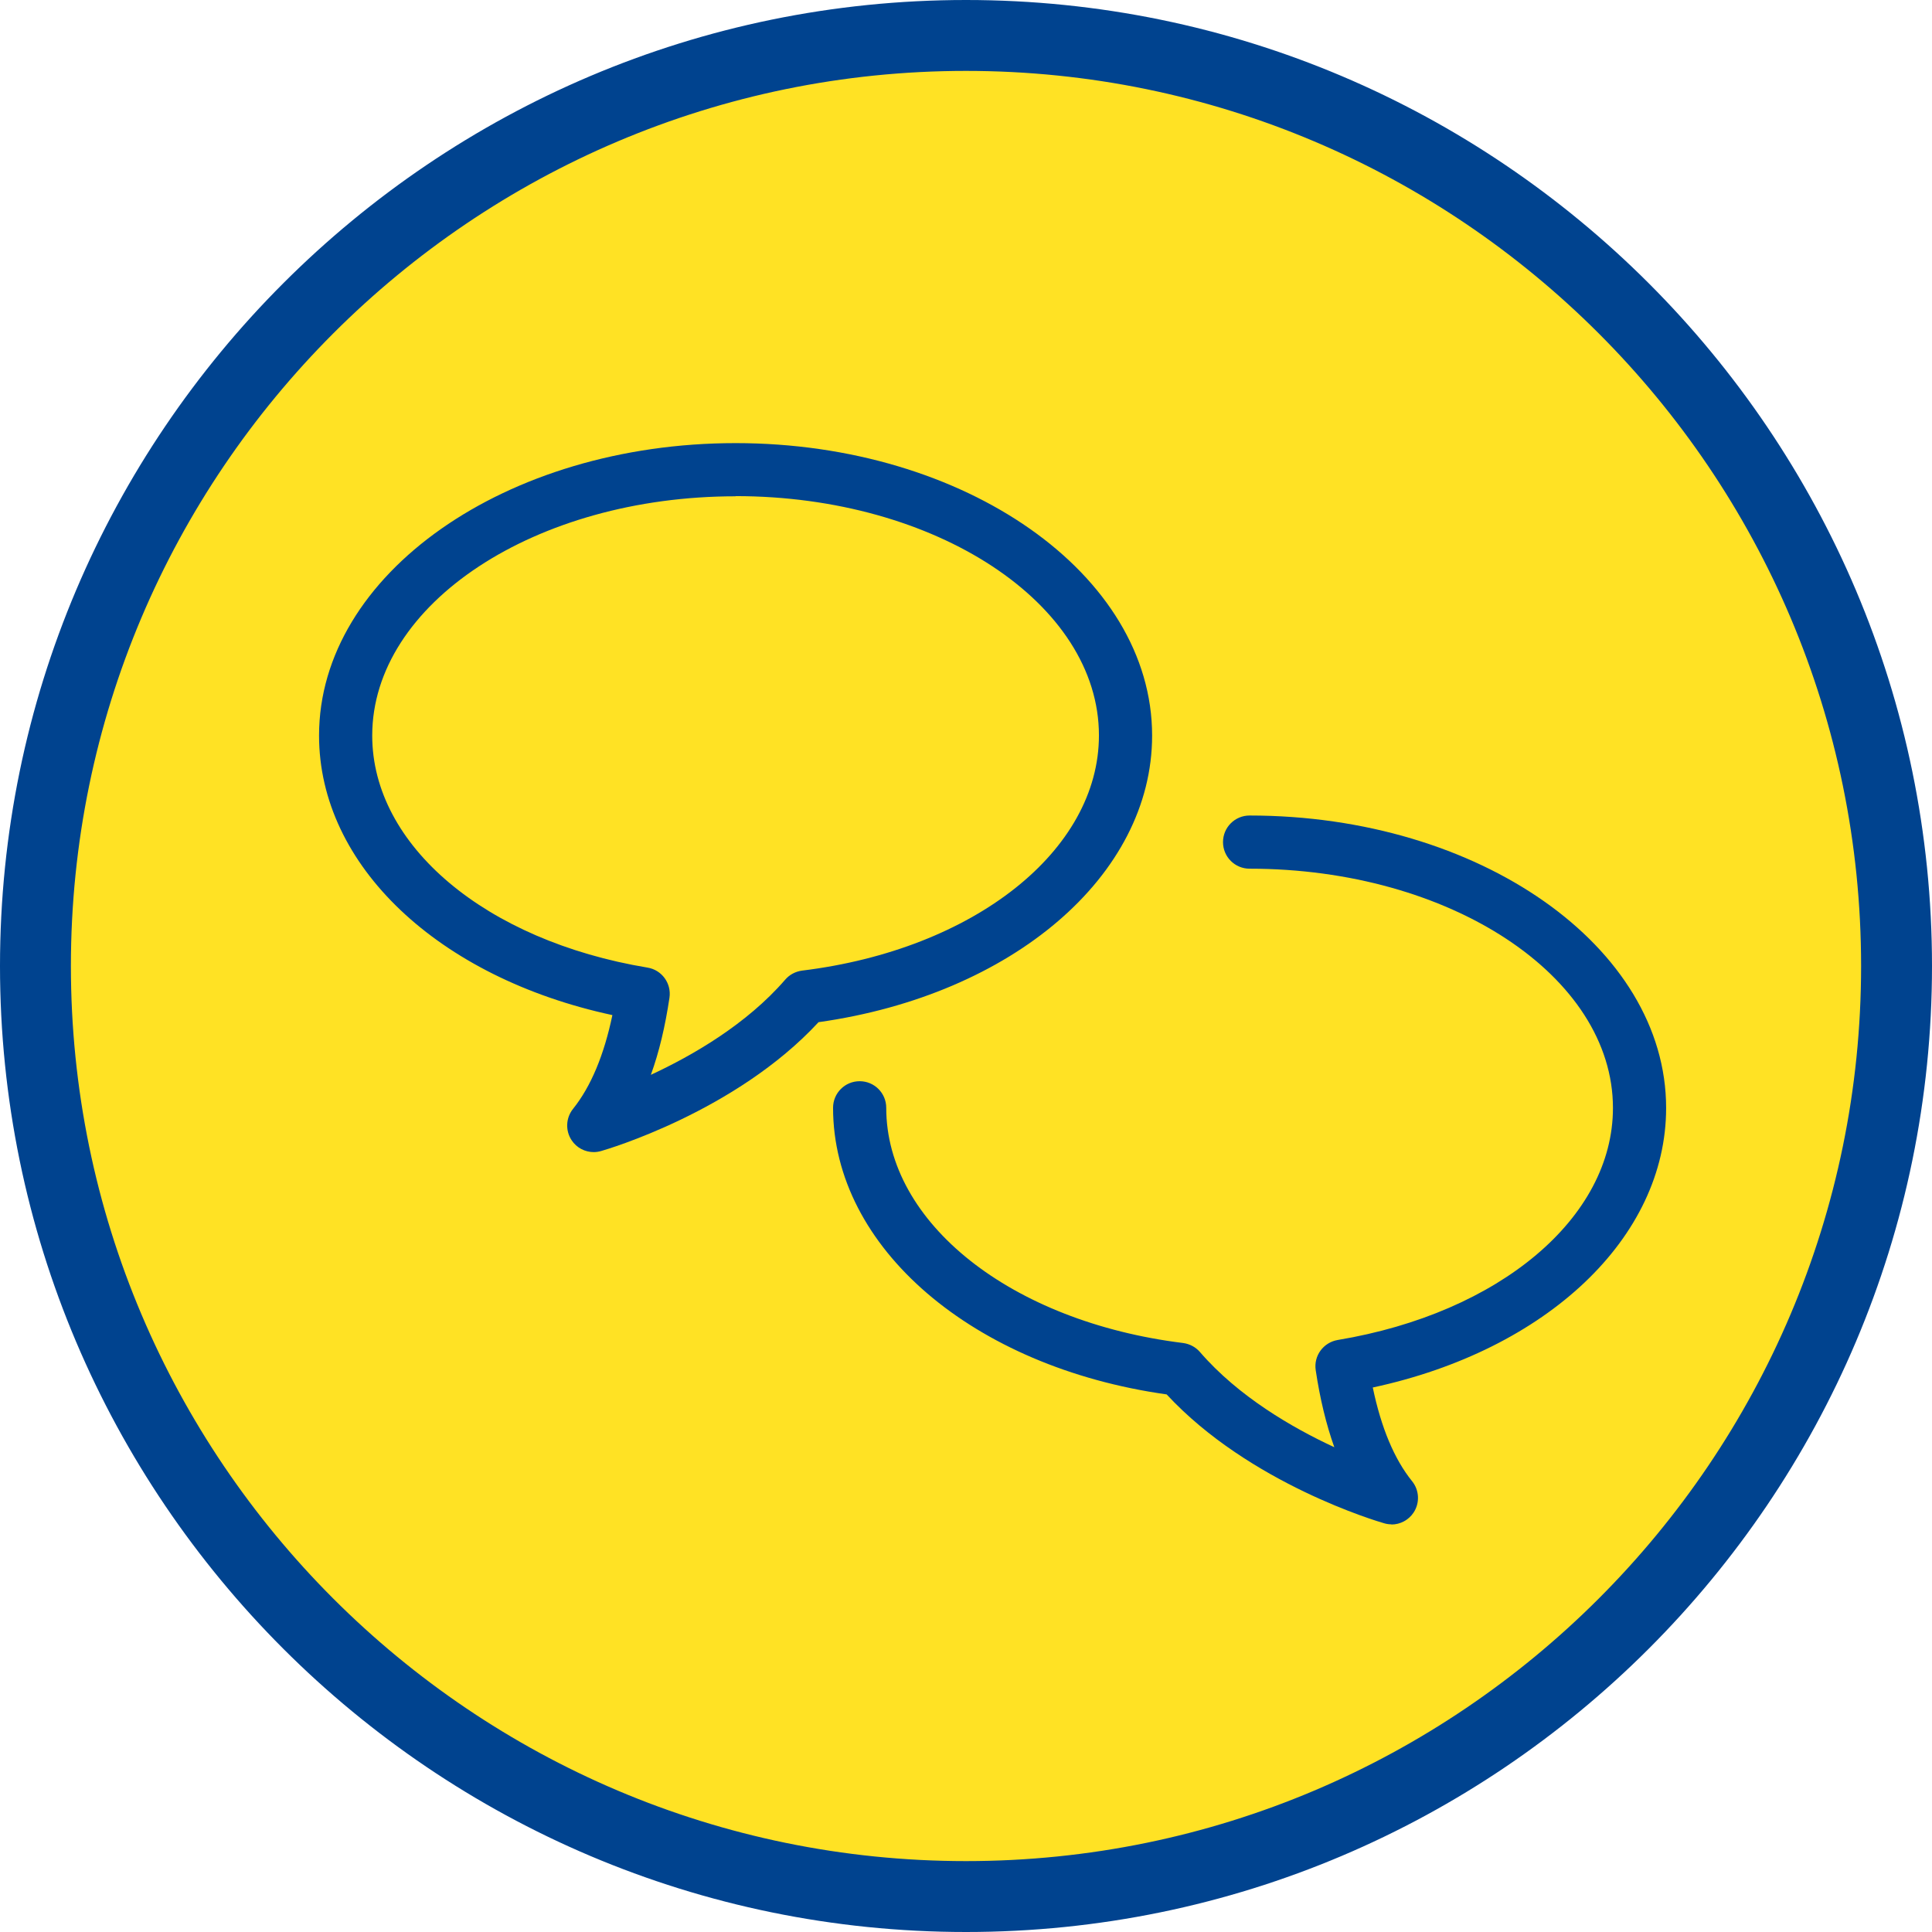 <?xml version="1.0" encoding="UTF-8"?><svg id="_レイヤー_2" xmlns="http://www.w3.org/2000/svg" viewBox="0 0 109 109"><defs><style>.cls-1{fill:#00438f;}.cls-1,.cls-2{stroke-width:0px;}.cls-2{fill:#ffe224;}</style></defs><g id="_データ"><circle class="cls-2" cx="54.5" cy="54.5" r="52.5"/><path class="cls-1" d="M54.5,109C24.45,109,0,84.55,0,54.5S24.45,0,54.5,0s54.5,24.45,54.5,54.5-24.45,54.5-54.5,54.5ZM54.5,4C26.65,4,4,26.65,4,54.5s22.65,50.5,50.5,50.5,50.5-22.65,50.5-50.5S82.35,4,54.5,4Z"/><path class="cls-1" d="M33.5,65c-.49,0-.97-.24-1.25-.67-.36-.54-.33-1.26.08-1.77,1.01-1.26,1.75-3.04,2.22-5.29-9.82-2.11-16.55-8.44-16.55-15.77,0-9.1,10.54-16.5,23.5-16.5s23.5,7.4,23.5,16.5c0,7.9-7.88,14.63-18.82,16.17-4.67,5.05-11.95,7.18-12.27,7.27-.14.04-.28.06-.41.06ZM41.5,28c-11.3,0-20.5,6.06-20.5,13.5,0,6.19,6.38,11.57,15.53,13.09.81.13,1.36.89,1.24,1.7-.24,1.61-.58,3.06-1.05,4.35,2.37-1.1,5.41-2.86,7.58-5.37.24-.28.58-.46.95-.51,9.71-1.19,16.75-6.77,16.75-13.27,0-7.44-9.2-13.5-20.5-13.5Z"/><path class="cls-1" d="M78.5,86c-.14,0-.28-.02-.41-.06-.32-.09-7.59-2.22-12.27-7.27-10.94-1.54-18.82-8.28-18.82-16.17,0-.83.67-1.5,1.5-1.5s1.5.67,1.5,1.5c0,6.49,7.04,12.07,16.75,13.27.37.05.71.23.95.51,2.17,2.51,5.21,4.27,7.58,5.37-.46-1.29-.81-2.74-1.05-4.35-.12-.81.43-1.56,1.24-1.7,9.14-1.52,15.53-6.9,15.53-13.09,0-7.44-9.2-13.5-20.5-13.5-.83,0-1.5-.67-1.5-1.5s.67-1.5,1.5-1.5c12.96,0,23.5,7.4,23.5,16.5,0,7.32-6.73,13.66-16.55,15.77.47,2.26,1.21,4.04,2.22,5.29.41.51.44,1.23.08,1.77-.28.42-.75.67-1.25.67Z"/></g></svg>